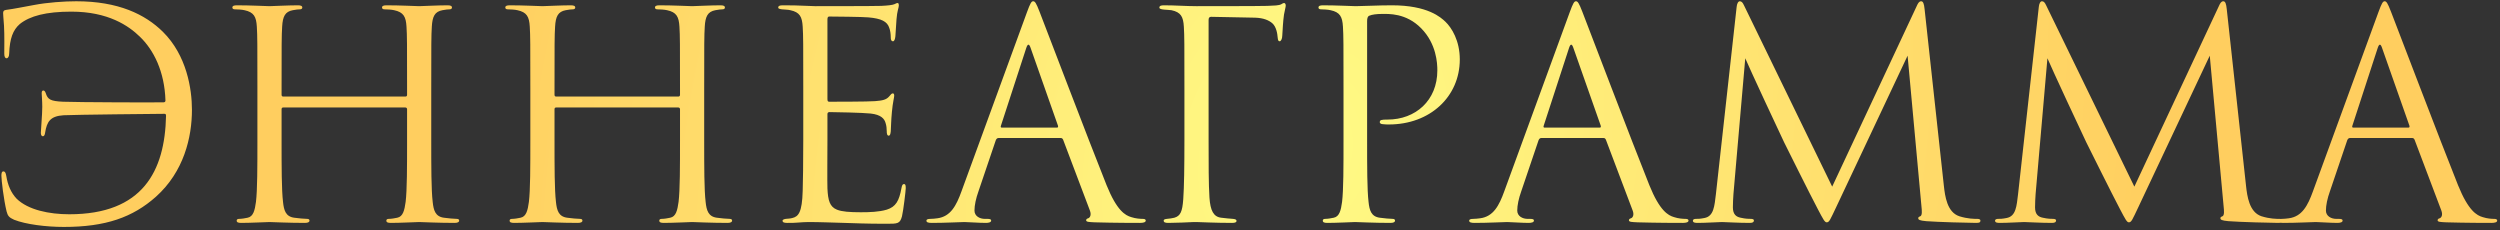 <?xml version="1.0" encoding="UTF-8"?> <svg xmlns="http://www.w3.org/2000/svg" width="304" height="28" viewBox="0 0 304 28" fill="none"><rect x="0" y="0" width="304" height="28" fill="#333333" stroke="none"/> <path d="M0.415 20.84C0.205 20.84 0.17 21.085 0.17 21.365C0.17 21.89 0.45 24.27 0.8 25.705C0.94 26.23 1.08 26.44 1.71 26.72C3.11 27.28 5.595 27.595 7.765 27.595C12.84 27.595 16.13 26.44 18.965 23.92C22.36 20.875 23.34 16.71 23.34 13.35C23.34 10.83 22.71 6.735 19.805 3.865C17.635 1.73 14.38 0.155 9.27 0.155C7.835 0.155 5.77 0.295 4.125 0.61C2.76 0.855 1.78 1.065 0.73 1.205C0.45 1.24 0.38 1.38 0.38 1.59C0.38 1.87 0.415 2.08 0.485 3.095C0.555 4.25 0.52 5.965 0.52 6.525C0.52 6.91 0.625 7.085 0.8 7.085C0.975 7.085 1.115 6.875 1.115 6.525C1.185 4.67 1.57 3.655 2.41 2.92C3.635 1.94 5.595 1.415 8.675 1.415C13.155 1.415 15.64 3.13 17.005 4.46C18.685 6.07 20.015 8.695 20.12 12.23C20.12 12.37 20.015 12.44 19.91 12.44C19.455 12.475 9.165 12.44 7.66 12.37C6.12 12.3 5.805 12.09 5.56 11.32C5.49 11.11 5.385 11.005 5.28 11.005C5.105 11.005 5.07 11.145 5.07 11.355C5.07 11.635 5.14 12.195 5.14 13C5.14 13.945 4.965 15.835 4.965 16.15C4.965 16.43 5.07 16.57 5.21 16.57C5.35 16.57 5.455 16.43 5.49 16.115C5.7 14.785 6.12 14.12 7.73 14.015C8.92 13.945 19.385 13.84 19.98 13.84C20.12 13.84 20.19 13.875 20.19 14.085C20.05 20.805 17.355 26.055 8.43 26.055C5.98 26.055 3.425 25.53 2.025 24.165C1.325 23.43 0.94 22.485 0.765 21.4C0.695 20.98 0.59 20.84 0.415 20.84ZM34.45 11.74C34.345 11.74 34.24 11.705 34.24 11.53V10.795C34.24 5.335 34.24 4.355 34.31 3.235C34.38 2.01 34.66 1.415 35.605 1.24C36.025 1.17 36.235 1.135 36.48 1.135C36.62 1.135 36.76 1.065 36.76 0.925C36.76 0.715 36.585 0.645 36.2 0.645C35.15 0.645 32.945 0.75 32.77 0.75C32.595 0.75 30.39 0.645 28.815 0.645C28.43 0.645 28.255 0.715 28.255 0.925C28.255 1.065 28.395 1.135 28.535 1.135C28.85 1.135 29.445 1.17 29.725 1.24C30.88 1.485 31.16 2.045 31.23 3.235C31.3 4.355 31.3 5.335 31.3 10.795V16.955C31.3 20.315 31.3 23.08 31.125 24.55C30.985 25.565 30.81 26.335 30.11 26.475C29.795 26.545 29.375 26.615 29.06 26.615C28.85 26.615 28.78 26.72 28.78 26.825C28.78 27.035 28.955 27.105 29.34 27.105C30.39 27.105 32.595 27 32.77 27C32.945 27 35.15 27.105 37.075 27.105C37.46 27.105 37.635 27 37.635 26.825C37.635 26.72 37.565 26.615 37.355 26.615C37.04 26.615 36.27 26.545 35.78 26.475C34.73 26.335 34.52 25.565 34.415 24.55C34.24 23.08 34.24 20.315 34.24 16.955V13.28C34.24 13.105 34.345 13.07 34.45 13.07H49.29C49.395 13.07 49.5 13.14 49.5 13.28V16.955C49.5 20.315 49.5 23.08 49.325 24.55C49.185 25.565 49.01 26.335 48.31 26.475C47.995 26.545 47.575 26.615 47.26 26.615C47.05 26.615 46.98 26.72 46.98 26.825C46.98 27.035 47.155 27.105 47.54 27.105C48.59 27.105 50.795 27 50.97 27C51.145 27 53.35 27.105 55.275 27.105C55.66 27.105 55.835 27 55.835 26.825C55.835 26.72 55.765 26.615 55.555 26.615C55.24 26.615 54.47 26.545 53.98 26.475C52.93 26.335 52.72 25.565 52.615 24.55C52.44 23.08 52.44 20.315 52.44 16.955V10.795C52.44 5.335 52.44 4.355 52.51 3.235C52.58 2.01 52.86 1.415 53.805 1.24C54.225 1.17 54.435 1.135 54.68 1.135C54.82 1.135 54.96 1.065 54.96 0.925C54.96 0.715 54.785 0.645 54.4 0.645C53.35 0.645 51.145 0.75 50.97 0.75C50.795 0.75 48.59 0.645 47.015 0.645C46.63 0.645 46.455 0.715 46.455 0.925C46.455 1.065 46.595 1.135 46.735 1.135C47.05 1.135 47.645 1.17 47.925 1.24C49.08 1.485 49.36 2.045 49.43 3.235C49.5 4.355 49.5 5.335 49.5 10.795V11.53C49.5 11.705 49.395 11.74 49.29 11.74H34.45ZM67.639 11.74C67.534 11.74 67.429 11.705 67.429 11.53V10.795C67.429 5.335 67.429 4.355 67.499 3.235C67.569 2.01 67.849 1.415 68.794 1.24C69.214 1.17 69.424 1.135 69.669 1.135C69.809 1.135 69.949 1.065 69.949 0.925C69.949 0.715 69.774 0.645 69.389 0.645C68.339 0.645 66.134 0.75 65.959 0.75C65.784 0.75 63.579 0.645 62.004 0.645C61.619 0.645 61.444 0.715 61.444 0.925C61.444 1.065 61.584 1.135 61.724 1.135C62.039 1.135 62.634 1.17 62.914 1.24C64.069 1.485 64.349 2.045 64.419 3.235C64.489 4.355 64.489 5.335 64.489 10.795V16.955C64.489 20.315 64.489 23.08 64.314 24.55C64.174 25.565 63.999 26.335 63.299 26.475C62.984 26.545 62.564 26.615 62.249 26.615C62.039 26.615 61.969 26.72 61.969 26.825C61.969 27.035 62.144 27.105 62.529 27.105C63.579 27.105 65.784 27 65.959 27C66.134 27 68.339 27.105 70.264 27.105C70.649 27.105 70.824 27 70.824 26.825C70.824 26.72 70.754 26.615 70.544 26.615C70.229 26.615 69.459 26.545 68.969 26.475C67.919 26.335 67.709 25.565 67.604 24.55C67.429 23.08 67.429 20.315 67.429 16.955V13.28C67.429 13.105 67.534 13.07 67.639 13.07H82.479C82.584 13.07 82.689 13.14 82.689 13.28V16.955C82.689 20.315 82.689 23.08 82.514 24.55C82.374 25.565 82.199 26.335 81.499 26.475C81.184 26.545 80.764 26.615 80.449 26.615C80.239 26.615 80.169 26.72 80.169 26.825C80.169 27.035 80.344 27.105 80.729 27.105C81.779 27.105 83.984 27 84.159 27C84.334 27 86.539 27.105 88.464 27.105C88.849 27.105 89.024 27 89.024 26.825C89.024 26.72 88.954 26.615 88.744 26.615C88.429 26.615 87.659 26.545 87.169 26.475C86.119 26.335 85.909 25.565 85.804 24.55C85.629 23.08 85.629 20.315 85.629 16.955V10.795C85.629 5.335 85.629 4.355 85.699 3.235C85.769 2.01 86.049 1.415 86.994 1.24C87.414 1.17 87.624 1.135 87.869 1.135C88.009 1.135 88.149 1.065 88.149 0.925C88.149 0.715 87.974 0.645 87.589 0.645C86.539 0.645 84.334 0.75 84.159 0.75C83.984 0.75 81.779 0.645 80.204 0.645C79.819 0.645 79.644 0.715 79.644 0.925C79.644 1.065 79.784 1.135 79.924 1.135C80.239 1.135 80.834 1.17 81.114 1.24C82.269 1.485 82.549 2.045 82.619 3.235C82.689 4.355 82.689 5.335 82.689 10.795V11.53C82.689 11.705 82.584 11.74 82.479 11.74H67.639ZM97.677 16.955C97.677 20.07 97.642 21.855 97.607 23.22C97.537 25.845 97.082 26.335 96.347 26.51C96.102 26.58 95.892 26.58 95.542 26.615C95.332 26.65 95.157 26.72 95.157 26.825C95.157 27.035 95.332 27.105 95.717 27.105C96.627 27.14 97.467 27 98.307 27C99.672 27 101.282 27.07 102.682 27.105C104.047 27.14 105.202 27.21 107.792 27.21C109.157 27.21 109.437 27.21 109.682 26.3C109.857 25.565 110.137 23.185 110.137 22.905C110.137 22.66 110.137 22.38 109.927 22.38C109.752 22.38 109.682 22.52 109.612 22.905C109.332 24.41 108.947 25.145 107.827 25.495C106.882 25.775 105.727 25.81 104.677 25.81C103.312 25.81 102.367 25.74 101.772 25.495C100.897 25.145 100.687 24.375 100.617 22.94C100.582 22.205 100.617 18.145 100.617 16.955V13.875C100.617 13.735 100.687 13.63 100.862 13.63C101.457 13.63 104.922 13.7 105.867 13.805C107.127 13.945 107.547 14.435 107.687 14.96C107.792 15.275 107.827 15.625 107.827 15.94C107.827 16.22 107.862 16.5 108.072 16.5C108.212 16.5 108.282 16.325 108.317 15.975C108.352 15.485 108.352 14.68 108.457 13.595C108.562 12.44 108.737 11.845 108.737 11.635C108.737 11.425 108.667 11.355 108.562 11.355C108.422 11.355 108.317 11.495 108.142 11.705C107.792 12.125 107.337 12.23 106.392 12.3C105.587 12.37 101.282 12.37 100.827 12.37C100.652 12.37 100.617 12.265 100.617 12.02V2.36C100.617 2.115 100.687 2.01 100.827 2.01C101.212 2.01 105.027 2.045 105.622 2.115C107.162 2.255 107.897 2.605 108.142 3.41C108.247 3.69 108.317 4.11 108.317 4.565C108.317 4.845 108.387 5.02 108.597 5.02C108.737 5.02 108.842 4.775 108.877 4.425C108.947 3.515 108.982 2.85 109.017 2.325C109.087 1.345 109.297 0.925 109.297 0.68C109.297 0.505 109.262 0.365 109.157 0.365C109.052 0.365 108.982 0.4 108.772 0.505C108.562 0.61 107.932 0.68 107.162 0.715C106.357 0.75 99.392 0.75 99.147 0.75C96.942 0.645 95.997 0.645 95.192 0.645C94.807 0.645 94.632 0.715 94.632 0.925C94.632 1.065 94.842 1.1 95.087 1.135C95.402 1.17 95.857 1.17 96.102 1.24C97.257 1.485 97.537 2.045 97.607 3.235C97.677 4.355 97.677 5.335 97.677 10.795V16.955ZM128.961 16.78C129.136 16.78 129.206 16.85 129.276 16.99L132.531 25.6C132.741 26.16 132.531 26.475 132.321 26.545C132.181 26.58 132.076 26.65 132.076 26.79C132.076 27 132.461 27 133.126 27.035C135.541 27.105 138.096 27.105 138.621 27.105C139.006 27.105 139.321 27.035 139.321 26.825C139.321 26.65 139.146 26.615 138.936 26.615C138.656 26.615 138.096 26.58 137.571 26.405C136.836 26.195 135.821 25.635 134.561 22.52C132.426 17.2 126.931 2.745 126.406 1.415C125.986 0.33 125.846 0.155 125.636 0.155C125.426 0.155 125.286 0.365 124.866 1.52L116.921 23.255C116.291 25.005 115.591 26.335 113.981 26.545C113.701 26.58 113.386 26.615 113.141 26.615C112.826 26.615 112.651 26.685 112.651 26.825C112.651 27.035 112.861 27.105 113.316 27.105C114.961 27.105 116.886 27 117.271 27C117.656 27 119.056 27.105 119.896 27.105C120.211 27.105 120.526 27.035 120.526 26.825C120.526 26.685 120.421 26.615 120.071 26.615C119.966 26.615 119.861 26.615 119.756 26.615C119.161 26.615 118.496 26.3 118.496 25.6C118.496 24.97 118.671 24.13 118.986 23.255L121.086 17.06C121.156 16.885 121.261 16.78 121.436 16.78H128.961ZM121.821 15.52C121.716 15.52 121.646 15.45 121.716 15.275L124.796 5.825C124.971 5.3 125.146 5.3 125.321 5.825L128.646 15.275C128.681 15.415 128.681 15.52 128.506 15.52H121.821ZM146.965 2.43C146.965 2.15 147.07 2.045 147.28 2.045C149.065 2.08 150.85 2.115 152.635 2.15C153.65 2.185 154.28 2.465 154.7 2.815C155.19 3.235 155.33 4.075 155.365 4.565C155.4 4.88 155.435 5.02 155.61 5.02C155.75 5.02 155.925 4.74 155.925 4.32C155.995 3.34 155.995 2.78 156.135 1.765C156.205 1.345 156.345 0.855 156.345 0.68C156.345 0.505 156.275 0.365 156.135 0.365C156.065 0.365 155.925 0.435 155.82 0.505C155.54 0.68 154.91 0.68 154.105 0.715C153.3 0.75 146.195 0.75 145.495 0.75C144.235 0.75 142.905 0.645 141.54 0.645C141.155 0.645 140.98 0.715 140.98 0.925C140.98 1.1 141.26 1.135 141.575 1.17C141.89 1.205 142.24 1.205 142.45 1.24C143.605 1.485 143.885 2.045 143.955 3.235C144.025 4.355 144.025 5.335 144.025 10.795V16.955C144.025 20.245 143.99 22.695 143.885 24.2C143.78 25.74 143.535 26.265 142.8 26.475C142.555 26.545 142.24 26.58 141.89 26.615C141.575 26.65 141.505 26.72 141.505 26.825C141.505 27.035 141.68 27.105 142.065 27.105C142.905 27.105 144.48 27.035 145.18 27H145.495C145.67 27 147.84 27.105 149.8 27.105C150.185 27.105 150.36 27.035 150.36 26.86C150.36 26.72 150.255 26.65 149.94 26.615C149.555 26.58 148.96 26.545 148.505 26.475C147.56 26.37 147.175 25.6 147.07 24.025C146.965 22.415 146.965 19.93 146.965 16.955V2.43ZM163.371 16.955C163.371 20.315 163.371 23.08 163.196 24.55C163.056 25.565 162.881 26.335 162.181 26.475C161.866 26.545 161.446 26.615 161.131 26.615C160.921 26.615 160.851 26.72 160.851 26.825C160.851 27.035 161.026 27.105 161.411 27.105C162.461 27.105 164.666 27 164.771 27C164.946 27 167.151 27.105 169.076 27.105C169.461 27.105 169.636 27 169.636 26.825C169.636 26.72 169.566 26.615 169.356 26.615C169.041 26.615 168.271 26.545 167.781 26.475C166.731 26.335 166.521 25.565 166.416 24.55C166.241 23.08 166.241 20.315 166.241 16.955V2.57C166.241 2.22 166.311 1.975 166.521 1.905C166.836 1.765 167.431 1.695 168.026 1.695C168.831 1.695 170.966 1.555 172.821 3.445C174.676 5.335 174.781 7.68 174.781 8.555C174.781 12.23 172.121 14.54 168.726 14.54C167.991 14.54 167.781 14.575 167.781 14.855C167.781 15.03 167.991 15.1 168.166 15.1C168.341 15.135 168.726 15.135 168.901 15.135C173.871 15.135 177.511 11.775 177.511 7.225C177.511 4.95 176.531 3.375 175.761 2.64C175.201 2.115 173.626 0.645 169.251 0.645C167.641 0.645 165.611 0.75 164.841 0.75C164.561 0.75 162.461 0.645 160.886 0.645C160.501 0.645 160.326 0.715 160.326 0.925C160.326 1.065 160.466 1.135 160.606 1.135C160.921 1.135 161.516 1.17 161.796 1.24C162.951 1.485 163.231 2.045 163.301 3.235C163.371 4.355 163.371 5.335 163.371 10.795V16.955ZM194.962 16.78C195.137 16.78 195.207 16.85 195.277 16.99L198.532 25.6C198.742 26.16 198.532 26.475 198.322 26.545C198.182 26.58 198.077 26.65 198.077 26.79C198.077 27 198.462 27 199.127 27.035C201.542 27.105 204.097 27.105 204.622 27.105C205.007 27.105 205.322 27.035 205.322 26.825C205.322 26.65 205.147 26.615 204.937 26.615C204.657 26.615 204.097 26.58 203.572 26.405C202.837 26.195 201.822 25.635 200.562 22.52C198.427 17.2 192.932 2.745 192.407 1.415C191.987 0.33 191.847 0.155 191.637 0.155C191.427 0.155 191.287 0.365 190.867 1.52L182.922 23.255C182.292 25.005 181.592 26.335 179.982 26.545C179.702 26.58 179.387 26.615 179.142 26.615C178.827 26.615 178.652 26.685 178.652 26.825C178.652 27.035 178.862 27.105 179.317 27.105C180.962 27.105 182.887 27 183.272 27C183.657 27 185.057 27.105 185.897 27.105C186.212 27.105 186.527 27.035 186.527 26.825C186.527 26.685 186.422 26.615 186.072 26.615C185.967 26.615 185.862 26.615 185.757 26.615C185.162 26.615 184.497 26.3 184.497 25.6C184.497 24.97 184.672 24.13 184.987 23.255L187.087 17.06C187.157 16.885 187.262 16.78 187.437 16.78H194.962ZM187.822 15.52C187.717 15.52 187.647 15.45 187.717 15.275L190.797 5.825C190.972 5.3 191.147 5.3 191.322 5.825L194.647 15.275C194.682 15.415 194.682 15.52 194.507 15.52H187.822ZM234.029 1.1C233.959 0.435 233.854 0.155 233.609 0.155C233.364 0.155 233.224 0.4 233.084 0.715L222.794 22.695L212.084 0.68C211.909 0.295 211.769 0.155 211.559 0.155C211.349 0.155 211.209 0.47 211.174 0.855L208.654 23.605C208.479 25.04 208.409 26.3 207.254 26.51C206.729 26.615 206.484 26.615 206.204 26.615C206.029 26.615 205.854 26.685 205.854 26.825C205.854 27.07 206.099 27.105 206.449 27.105C207.394 27.105 209.074 27 209.389 27C209.669 27 211.454 27.105 212.749 27.105C213.099 27.105 213.274 27.035 213.274 26.79C213.274 26.685 213.134 26.615 212.924 26.615C212.714 26.615 212.259 26.615 211.664 26.475C211.139 26.37 210.719 26.09 210.719 25.215C210.719 24.62 210.754 24.13 210.789 23.57L212.224 7.085C212.609 8.03 216.634 16.675 216.949 17.305C217.124 17.655 220.134 23.71 221.044 25.425C221.709 26.685 221.884 27.035 222.129 27.035C222.444 27.035 222.549 26.72 223.284 25.18L231.964 6.77L233.644 25.04C233.714 25.67 233.749 26.195 233.504 26.3C233.329 26.37 233.259 26.405 233.259 26.545C233.259 26.72 233.434 26.825 234.239 26.895C235.534 27 239.524 27.105 240.294 27.105C240.714 27.105 240.819 27.035 240.819 26.825C240.819 26.65 240.609 26.615 240.434 26.615C240.084 26.615 239.279 26.615 238.264 26.3C236.759 25.81 236.514 23.85 236.374 22.59L234.029 1.1ZM270.772 1.1C270.702 0.435 270.597 0.155 270.352 0.155C270.107 0.155 269.967 0.4 269.827 0.715L259.537 22.695L248.827 0.68C248.652 0.295 248.512 0.155 248.302 0.155C248.092 0.155 247.952 0.47 247.917 0.855L245.397 23.605C245.222 25.04 245.152 26.3 243.997 26.51C243.472 26.615 243.227 26.615 242.947 26.615C242.772 26.615 242.597 26.685 242.597 26.825C242.597 27.07 242.842 27.105 243.192 27.105C244.137 27.105 245.817 27 246.132 27C246.412 27 248.197 27.105 249.492 27.105C249.842 27.105 250.017 27.035 250.017 26.79C250.017 26.685 249.877 26.615 249.667 26.615C249.457 26.615 249.002 26.615 248.407 26.475C247.882 26.37 247.462 26.09 247.462 25.215C247.462 24.62 247.497 24.13 247.532 23.57L248.967 7.085C249.352 8.03 253.377 16.675 253.692 17.305C253.867 17.655 256.877 23.71 257.787 25.425C258.452 26.685 258.627 27.035 258.872 27.035C259.187 27.035 259.292 26.72 260.027 25.18L268.707 6.77L270.387 25.04C270.457 25.67 270.492 26.195 270.247 26.3C270.072 26.37 270.002 26.405 270.002 26.545C270.002 26.72 270.177 26.825 270.982 26.895C272.277 27 276.267 27.105 277.037 27.105C277.457 27.105 277.562 27.035 277.562 26.825C277.562 26.65 277.352 26.615 277.177 26.615C276.827 26.615 276.022 26.615 275.007 26.3C273.502 25.81 273.257 23.85 273.117 22.59L270.772 1.1ZM293.297 16.78C293.472 16.78 293.542 16.85 293.612 16.99L296.867 25.6C297.077 26.16 296.867 26.475 296.657 26.545C296.517 26.58 296.412 26.65 296.412 26.79C296.412 27 296.797 27 297.462 27.035C299.877 27.105 302.432 27.105 302.957 27.105C303.342 27.105 303.657 27.035 303.657 26.825C303.657 26.65 303.482 26.615 303.272 26.615C302.992 26.615 302.432 26.58 301.907 26.405C301.172 26.195 300.157 25.635 298.897 22.52C296.762 17.2 291.267 2.745 290.742 1.415C290.322 0.33 290.182 0.155 289.972 0.155C289.762 0.155 289.622 0.365 289.202 1.52L281.257 23.255C280.627 25.005 279.927 26.335 278.317 26.545C278.037 26.58 277.722 26.615 277.477 26.615C277.162 26.615 276.987 26.685 276.987 26.825C276.987 27.035 277.197 27.105 277.652 27.105C279.297 27.105 281.222 27 281.607 27C281.992 27 283.392 27.105 284.232 27.105C284.547 27.105 284.862 27.035 284.862 26.825C284.862 26.685 284.757 26.615 284.407 26.615C284.302 26.615 284.197 26.615 284.092 26.615C283.497 26.615 282.832 26.3 282.832 25.6C282.832 24.97 283.007 24.13 283.322 23.255L285.422 17.06C285.492 16.885 285.597 16.78 285.772 16.78H293.297ZM286.157 15.52C286.052 15.52 285.982 15.45 286.052 15.275L289.132 5.825C289.307 5.3 289.482 5.3 289.657 5.825L292.982 15.275C293.017 15.415 293.017 15.52 292.842 15.52H286.157Z" fill="url(#paint0_radial_22_36)"></path> <defs> <radialGradient id="paint0_radial_22_36" cx="0" cy="0" r="1" gradientUnits="userSpaceOnUse" gradientTransform="translate(158.615 18.5) rotate(17.431) scale(102.65 132.929)"> <stop stop-color="#FFFB85"></stop> <stop offset="1" stop-color="#FFCE5F"></stop> </radialGradient> </defs> </svg> 